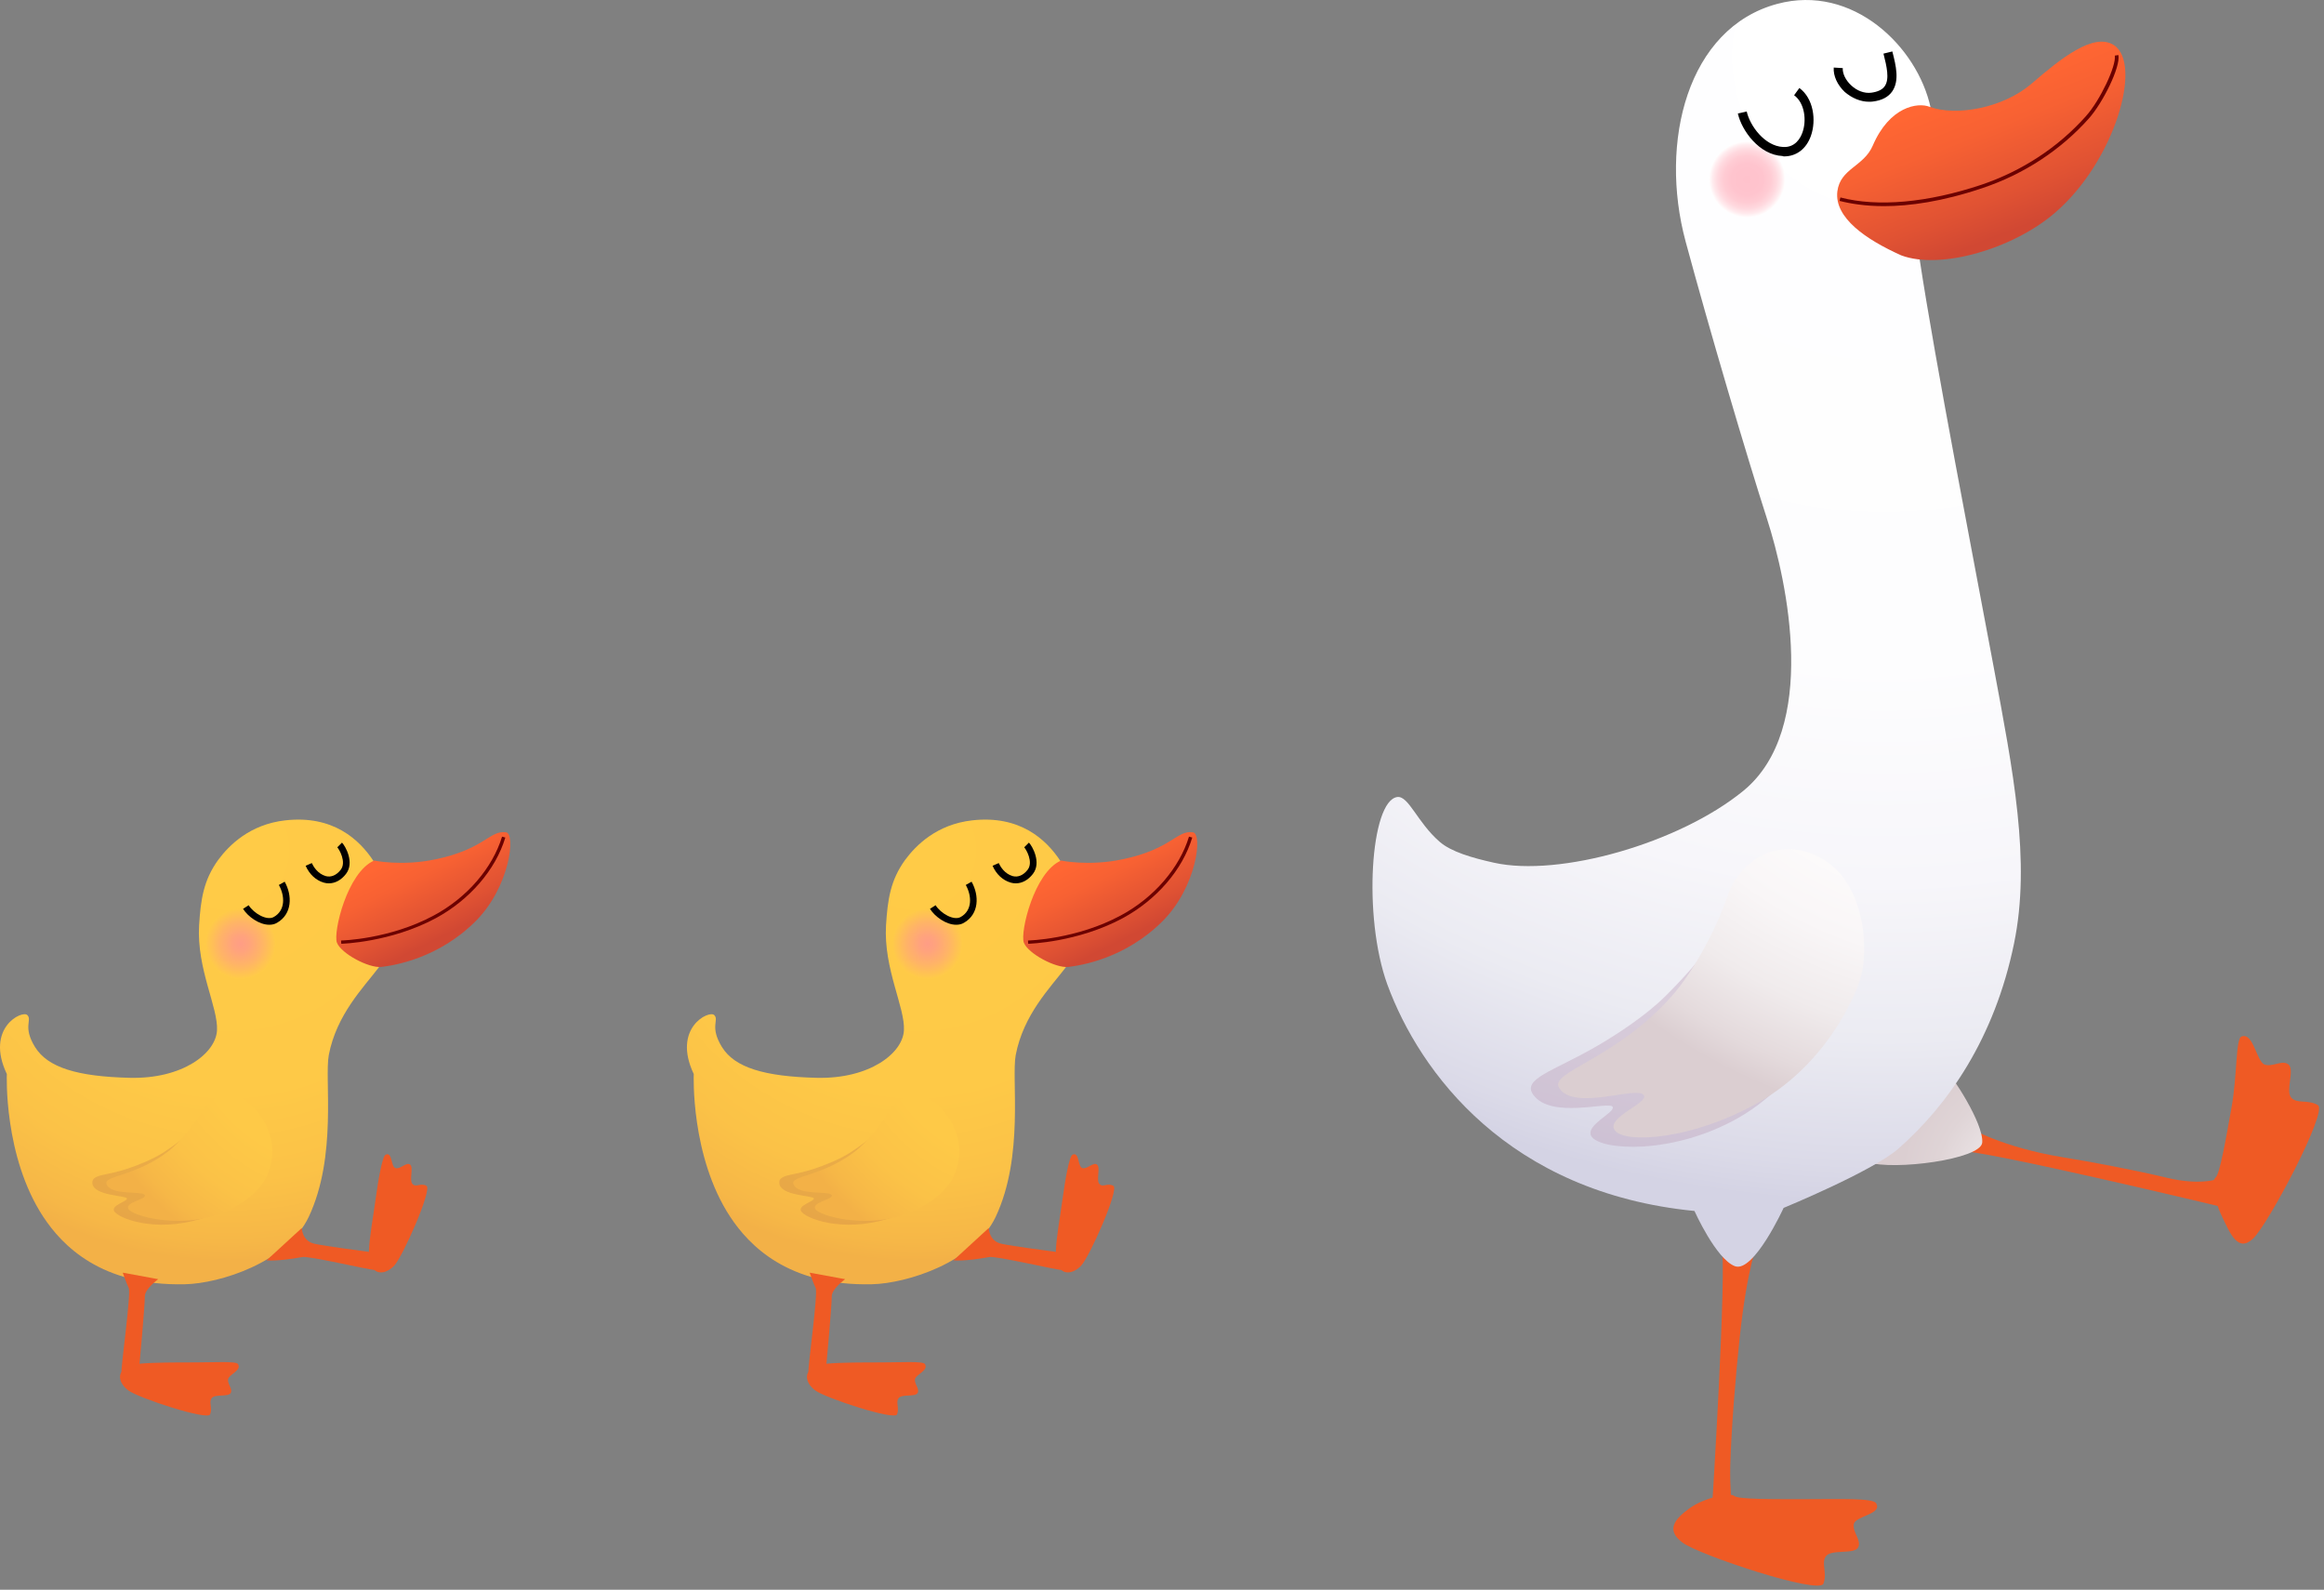 <svg width="329" height="225" viewBox="0 0 329 225" fill="none" xmlns="http://www.w3.org/2000/svg">
<rect x="0" y="0" width="329" height="225" fill="#808080" stroke="none"/>
<path d="M278.927 159.663C278.927 159.663 283.408 162.378 292.011 163.786C295.98 164.426 302.228 165.604 306.812 166.705C311.907 167.908 314.314 166.731 314.314 166.731L314.57 170.828C314.57 170.828 280.796 162.71 276.981 162.838L278.927 159.663Z" fill="#EF5A24"/>
<path d="M317.31 146.707C316.491 147.04 316.721 152.187 315.927 156.642C315.134 161.097 314.237 166.244 313.648 166.654C313.059 167.089 313.367 169.727 314.545 172.134C315.697 174.541 316.798 177.332 318.949 175.309C321.1 173.312 329.575 157.282 328.141 156.412C326.707 155.567 325.171 156.284 324.352 155.336C323.532 154.389 324.864 151.444 323.993 150.676C323.123 149.933 321.74 151.06 320.613 150.676C319.435 150.292 319.026 146.041 317.31 146.707Z" fill="#EF5A24"/>
<path d="M248.84 175.898C248.84 175.898 247.38 179.047 246.279 189.341C245.741 194.385 245.101 201.965 244.947 207.419C244.871 210.44 245.178 213.487 245.178 213.487L242.336 213.897C242.336 213.897 244.512 179.636 243.718 175.898H248.84Z" fill="#EF5A24"/>
<path d="M275.393 151.342C276.315 152.187 280.821 158.972 280.617 161.712C280.437 164.093 268.018 165.707 264.382 164.477C265.227 163.197 272.653 155.925 275.393 151.342Z" fill="url(#paint0_radial)"/>
<path d="M197.807 112.804C199.42 112.6 200.649 116.415 203.824 119.155C205.463 120.563 208.382 121.408 211.48 122.099C220.775 124.173 237.727 119.334 246.791 111.934C257.494 103.177 253.039 82.385 250.145 73.422C247.252 64.46 241.926 46.408 238.623 34.168C234.833 20.111 238.879 3.953 251.605 0.548C262.283 -2.32 271.45 6.591 273.319 15.271C274.753 22.031 270.246 26.743 271.783 36.857C273.985 51.376 279.49 79.645 282.23 94.368C284.97 109.066 287.53 121.818 285.123 133.52C282.383 146.886 275.828 156.36 268.735 162.583C265.074 165.783 252.501 170.956 252.501 170.956C252.501 170.956 248.251 180.225 245.588 179.201C242.925 178.177 239.877 171.391 239.877 171.391C213.554 168.805 200.982 151.828 196.398 139.332C192.916 129.73 194.017 113.317 197.807 112.804Z" fill="url(#paint1_radial)"/>
<path d="M299.258 6.386C296.39 4.542 291.73 8.281 287.633 11.814C283.536 15.348 276.878 16.474 273.165 15.117C271.501 14.452 267.506 15.066 265.125 20.597C263.845 23.593 260.516 23.823 260.106 27.101C259.671 30.814 264.126 33.887 269.145 36.14C274.65 38.214 284.944 35.269 290.936 30.097C299.386 22.825 303.355 9.049 299.258 6.386Z" fill="url(#paint2_linear)"/>
<path d="M247.329 30.788C244.345 30.788 241.926 28.369 241.926 25.386C241.926 22.402 244.345 19.983 247.329 19.983C250.313 19.983 252.732 22.402 252.732 25.386C252.732 28.369 250.313 30.788 247.329 30.788Z" fill="url(#paint3_radial)"/>
<path opacity="0.4" d="M260.26 139.973C260.26 139.973 256.803 152.161 246.023 158.255C236.754 163.479 226.793 162.813 225.359 160.918C224.155 159.331 228.688 157.487 228.304 156.668C227.894 155.771 219.598 158.46 217.063 154.952C215.424 152.699 219.854 151.623 225.871 148.166C228.79 146.502 233.066 143.685 235.806 140.946C241.158 135.619 243.795 131.651 245.152 129.039C247.559 124.404 250.939 123.661 254.959 125.223C260.951 127.528 261.899 135.031 260.26 139.973Z" fill="#BC9DB6"/>
<path d="M263.23 138.974C263.23 138.974 259.645 149.984 248.865 156.079C239.596 161.302 230.198 161.866 228.662 160.048C227.1 158.23 233.476 156.104 232.708 155.003C231.76 153.621 222.824 157.333 220.724 153.979C219.29 151.7 228.457 150.061 236.472 141.202C240.21 137.053 243.385 130.37 244.512 126.939C246.151 121.997 251.733 117.823 258.211 121.69C263.691 124.967 264.869 134.006 263.23 138.974Z" fill="url(#paint4_radial)"/>
<path d="M252.578 22.133C254.319 22.133 255.728 21.058 256.368 19.214C257.136 17.038 256.752 13.94 254.729 12.454L253.986 13.479C255.497 14.58 255.779 17.063 255.164 18.753C254.883 19.547 254.14 20.904 252.424 20.802C249.787 20.674 247.713 17.755 247.278 15.783L246.023 16.065C246.561 18.472 249.044 21.929 252.348 22.082C252.424 22.133 252.501 22.133 252.578 22.133Z" fill="black"/>
<path d="M264.587 14.4C264.766 14.4 264.946 14.4 265.099 14.375C266.405 14.221 267.327 13.735 267.89 12.915C268.915 11.405 268.403 9.279 267.916 7.384L267.89 7.282L266.636 7.589L266.661 7.692C267.071 9.33 267.532 11.174 266.815 12.198C266.482 12.685 265.842 12.992 264.92 13.12C263.947 13.248 262.897 12.864 262.052 12.07C261.284 11.353 260.823 10.406 260.874 9.638L259.594 9.561C259.517 10.739 260.106 12.019 261.156 13.018C262.18 13.888 263.384 14.4 264.587 14.4Z" fill="black"/>
<path d="M265.586 212.745C265.125 212.002 260.311 212.181 255.779 212.181C251.272 212.181 246.049 212.232 245.511 211.72C244.973 211.208 241.311 211.925 239.16 213.487C237.01 215.049 235.832 216.56 238.187 218.327C240.543 220.093 257.546 225.727 258.135 224.139C258.723 222.577 257.75 221.195 258.519 220.222C259.312 219.248 262.436 220.017 263.025 219.044C263.614 218.071 262.232 216.893 262.436 215.715C262.641 214.537 266.559 214.332 265.586 212.745Z" fill="#EF5A24"/>
<path d="M266.713 29.175C270.323 29.175 274.958 28.535 280.668 26.615C286.532 24.643 291.73 21.237 295.724 16.756C297.696 14.529 300.205 9.51 299.898 7.794L299.386 7.871C299.616 9.305 297.312 14.196 295.314 16.423C291.371 20.853 286.25 24.208 280.489 26.154C272.909 28.689 265.816 29.329 260.541 27.946L260.413 28.433C262.027 28.842 264.101 29.175 266.713 29.175Z" fill="#6C0000"/>
<path d="M130.937 193.054C130.655 192.619 127.531 192.824 124.868 192.824C122.205 192.824 119.055 192.824 117.058 193.003C116.623 193.054 115.522 193.285 114.702 193.899C113.985 194.437 114.011 195.743 115.419 196.793C116.802 197.843 126.66 201.095 126.993 200.173C127.352 199.251 126.763 198.432 127.224 197.868C127.685 197.279 129.528 197.74 129.887 197.177C130.245 196.588 129.426 195.897 129.528 195.205C129.656 194.514 131.5 193.976 130.937 193.054Z" fill="#EF5A24"/>
<path d="M150.141 121.895C148.118 118.797 144.354 115.34 137.62 116.108C132.627 116.672 129.682 119.617 128.146 121.691C126.046 124.584 125.662 127.324 125.431 130.96C125.073 137.131 128.146 142.585 127.966 145.837C127.787 149.089 123.076 152.725 115.624 152.546C108.173 152.367 103.999 151.086 102.207 148.193C100.414 145.299 101.848 144.378 101.106 143.661C100.389 142.944 95.114 145.479 98.212 152.008C98.212 152.008 97.726 163.659 103.385 172.237C106.048 176.257 111.553 182.044 123.434 181.762C128.325 181.66 137.876 178.69 140.949 172.237C145.02 163.608 143.151 152.725 143.791 149.319C144.892 143.584 148.682 139.794 150.884 136.901C150.909 136.901 154.469 128.527 150.141 121.895Z" fill="url(#paint5_radial)"/>
<path d="M168.885 117.799C170.293 118.003 169.397 125.557 164.583 130.371C159.282 135.672 153.009 136.645 151.242 136.849C149.475 137.054 145.558 134.98 144.943 133.418C144.38 131.959 146.403 123.432 150.218 121.793C150.218 121.793 154.11 122.638 158.924 121.614C165.838 120.18 166.58 117.466 168.885 117.799Z" fill="url(#paint6_linear)"/>
<path d="M119.644 181.045C119.644 181.045 117.749 182.402 117.749 183.478C117.749 184.937 116.981 193.208 116.981 193.208C116.981 193.208 114.549 194.949 114.446 194.232C114.344 193.515 115.829 183.043 115.471 182.3C115.112 181.557 114.626 180.124 114.626 180.124L119.644 181.045Z" fill="#EF5A24"/>
<path d="M151.831 163.428C151.37 163.633 150.781 167.039 150.423 169.676C150.064 172.314 149.552 175.028 149.475 177.025C149.45 177.461 149.552 178.587 150.064 179.483C150.5 180.277 151.806 180.405 153.035 179.151C154.238 177.921 158.489 168.294 157.618 167.833C156.747 167.372 156.159 168.114 155.646 167.577C155.134 167.039 155.826 165.272 155.314 164.837C154.801 164.401 153.905 165.528 153.239 165.323C152.548 165.144 152.83 162.968 151.831 163.428Z" fill="#EF5A24"/>
<path d="M139.976 173.799C139.976 173.799 139.976 175.617 141.742 176.027C143.151 176.359 149.475 177.179 149.475 177.179C149.475 177.179 150.704 178.459 150.295 179.739C149.578 179.765 140.769 177.665 140.001 177.921C136.493 178.562 134.982 178.382 134.982 178.382L139.976 173.799Z" fill="#EF5A24"/>
<path opacity="0.4" d="M133.062 166.732C133.062 166.732 131.244 170.777 125.687 172.493C119.081 174.516 113.883 172.391 113.397 171.392C112.987 170.547 115.317 170.035 115.215 169.625C115.112 169.164 110.503 169.292 110.324 167.474C110.196 166.168 112.167 166.45 115.24 165.426C116.725 164.939 118.979 164.043 120.489 163.044C123.46 161.098 125.047 159.511 125.918 158.435C127.454 156.541 129.093 156.515 130.783 157.59C133.344 159.178 134.291 164.606 133.062 166.732Z" fill="#D08B47"/>
<path d="M134.957 166.604C134.957 166.604 133.42 170.086 127.889 171.955C122.333 173.85 115.957 172.083 115.419 171.11C114.882 170.137 118.006 169.753 117.749 169.164C117.442 168.447 112.987 169.318 112.321 167.577C111.886 166.399 116.264 166.501 120.771 163.172C122.896 161.61 124.97 158.819 125.815 157.36C127.019 155.235 129.989 153.826 132.601 156.233C134.854 158.256 137.056 162.097 134.957 166.604Z" fill="url(#paint7_radial)"/>
<path d="M143.816 125.019C144.687 125.019 145.558 124.558 146.223 123.688C147.478 122.075 146.121 119.719 145.66 119.258L144.994 119.924C145.25 120.18 146.326 121.998 145.481 123.099C144.866 123.893 144.098 124.2 143.355 123.995C142.229 123.662 141.64 122.689 141.384 122.152L140.513 122.536C141.051 123.739 141.947 124.584 143.074 124.917C143.33 124.994 143.56 125.019 143.816 125.019Z" fill="black"/>
<path d="M145.558 133.572C145.634 133.572 152.522 133.393 158.924 129.961C163.712 127.375 167.4 123.125 168.782 118.541L168.321 118.413C166.964 122.869 163.354 127.042 158.693 129.552C152.394 132.957 145.609 133.111 145.532 133.111L145.558 133.572Z" fill="#6C0000"/>
<path d="M131.295 138.565C128.537 138.565 126.302 136.329 126.302 133.572C126.302 130.814 128.537 128.579 131.295 128.579C134.053 128.579 136.288 130.814 136.288 133.572C136.288 136.329 134.053 138.565 131.295 138.565Z" fill="url(#paint8_radial)"/>
<path d="M135.366 130.883C135.75 130.883 136.135 130.806 136.467 130.601C138.618 129.372 138.644 126.735 137.543 124.789L136.723 125.25C137.568 126.76 137.697 128.835 136.007 129.782C135.034 130.345 133.19 129.295 132.447 128.118L131.654 128.63C132.345 129.731 133.932 130.883 135.366 130.883Z" fill="black"/>
<path d="M33.691 193.054C33.41 192.619 30.286 192.824 27.623 192.824C24.96 192.824 21.81 192.824 19.813 193.003C19.378 193.054 18.277 193.285 17.457 193.899C16.74 194.437 16.766 195.743 18.174 196.793C19.557 197.843 29.415 201.095 29.748 200.173C30.107 199.251 29.518 198.432 29.979 197.868C30.439 197.279 32.283 197.74 32.642 197.177C33 196.588 32.181 195.897 32.283 195.205C32.411 194.514 34.255 193.976 33.691 193.054Z" fill="#EF5A24"/>
<path d="M52.896 121.895C50.873 118.797 47.109 115.34 40.375 116.108C35.381 116.672 32.437 119.617 30.9 121.691C28.801 124.584 28.417 127.324 28.186 130.96C27.828 137.131 30.9 142.585 30.721 145.837C30.542 149.089 25.83 152.725 18.379 152.546C10.928 152.367 6.754 151.086 4.961 148.193C3.169 145.299 4.603 144.378 3.86 143.661C3.143 142.944 -2.131 145.479 0.967 152.008C0.967 152.008 0.48 163.659 6.139 172.237C8.802 176.257 14.308 182.044 26.189 181.762C31.08 181.66 40.631 178.69 43.703 172.237C47.775 163.608 45.906 152.725 46.546 149.319C47.647 143.584 51.436 139.794 53.639 136.901C53.664 136.901 57.223 128.527 52.896 121.895Z" fill="url(#paint9_radial)"/>
<path d="M71.639 117.799C73.048 118.003 72.152 125.557 67.338 130.371C62.037 135.672 55.764 136.645 53.997 136.849C52.23 137.054 48.312 134.98 47.698 133.418C47.135 131.959 49.157 123.432 52.973 121.793C52.973 121.793 56.865 122.638 61.679 121.614C68.592 120.18 69.335 117.466 71.639 117.799Z" fill="url(#paint10_linear)"/>
<path d="M22.399 181.045C22.399 181.045 20.504 182.402 20.504 183.478C20.504 184.937 19.736 193.208 19.736 193.208C19.736 193.208 17.304 194.949 17.201 194.232C17.099 193.515 18.584 183.043 18.225 182.3C17.867 181.557 17.38 180.124 17.38 180.124L22.399 181.045Z" fill="#EF5A24"/>
<path d="M54.586 163.428C54.125 163.633 53.536 167.039 53.178 169.676C52.819 172.314 52.307 175.028 52.23 177.025C52.205 177.461 52.307 178.587 52.819 179.483C53.255 180.277 54.56 180.405 55.789 179.151C56.993 177.921 61.243 168.294 60.373 167.833C59.502 167.372 58.913 168.114 58.401 167.577C57.889 167.039 58.581 165.272 58.068 164.837C57.556 164.401 56.66 165.528 55.994 165.323C55.303 165.144 55.585 162.968 54.586 163.428Z" fill="#EF5A24"/>
<path d="M42.73 173.799C42.73 173.799 42.73 175.617 44.497 176.027C45.906 176.359 52.23 177.179 52.23 177.179C52.23 177.179 53.459 178.459 53.05 179.739C52.333 179.765 43.524 177.665 42.756 177.921C39.248 178.562 37.737 178.382 37.737 178.382L42.73 173.799Z" fill="#EF5A24"/>
<path opacity="0.4" d="M35.817 166.732C35.817 166.732 33.999 170.777 28.442 172.493C21.836 174.516 16.638 172.391 16.151 171.392C15.742 170.547 18.072 170.035 17.969 169.625C17.867 169.164 13.258 169.292 13.079 167.474C12.951 166.168 14.922 166.45 17.995 165.426C19.48 164.939 21.733 164.043 23.244 163.044C26.215 161.098 27.802 159.511 28.673 158.435C30.209 156.541 31.848 156.515 33.538 157.59C36.099 159.178 37.046 164.606 35.817 166.732Z" fill="#D08B47"/>
<path d="M37.712 166.604C37.712 166.604 36.175 170.086 30.644 171.955C25.088 173.85 18.712 172.083 18.174 171.11C17.637 170.137 20.76 169.753 20.504 169.164C20.197 168.447 15.742 169.318 15.076 167.577C14.641 166.399 19.019 166.501 23.526 163.172C25.651 161.61 27.725 158.819 28.57 157.36C29.774 155.235 32.744 153.826 35.356 156.233C37.609 158.256 39.811 162.097 37.712 166.604Z" fill="url(#paint11_radial)"/>
<path d="M46.571 125.019C47.442 125.019 48.312 124.558 48.978 123.688C50.233 122.075 48.876 119.719 48.415 119.258L47.749 119.924C48.005 120.18 49.081 121.998 48.236 123.099C47.621 123.893 46.853 124.2 46.11 123.995C44.984 123.662 44.395 122.689 44.139 122.152L43.268 122.536C43.806 123.739 44.702 124.584 45.829 124.917C46.085 124.994 46.315 125.019 46.571 125.019Z" fill="black"/>
<path d="M48.312 133.572C48.389 133.572 55.277 133.393 61.679 129.961C66.467 127.375 70.154 123.125 71.537 118.541L71.076 118.413C69.719 122.869 66.109 127.042 61.448 129.552C55.149 132.957 48.364 133.111 48.287 133.111L48.312 133.572Z" fill="#6C0000"/>
<path d="M34.05 138.565C31.292 138.565 29.057 136.329 29.057 133.572C29.057 130.814 31.292 128.579 34.05 128.579C36.807 128.579 39.043 130.814 39.043 133.572C39.043 136.329 36.807 138.565 34.05 138.565Z" fill="url(#paint12_radial)"/>
<path d="M38.121 130.883C38.505 130.883 38.889 130.806 39.222 130.601C41.373 129.372 41.399 126.735 40.298 124.789L39.478 125.25C40.323 126.76 40.451 128.835 38.761 129.782C37.788 130.345 35.945 129.295 35.202 128.118L34.408 128.63C35.1 129.731 36.687 130.883 38.121 130.883Z" fill="black"/>
<defs>
<radialGradient id="paint0_radial" cx="0" cy="0" r="1" gradientUnits="userSpaceOnUse" gradientTransform="translate(287.766 167.524) rotate(180) scale(18.769)">
<stop stop-color="white"/>
<stop offset="0.002" stop-color="white"/>
<stop offset="0.39" stop-color="#EBE4E6"/>
<stop offset="0.735" stop-color="#DFD4D6"/>
<stop offset="1" stop-color="#DBCED1"/>
</radialGradient>
<radialGradient id="paint1_radial" cx="0" cy="0" r="1" gradientUnits="userSpaceOnUse" gradientTransform="translate(266.718 7.723) rotate(-175.733) scale(162.74)">
<stop stop-color="white"/>
<stop offset="0.53" stop-color="#FDFDFE"/>
<stop offset="0.721" stop-color="#F7F6FA"/>
<stop offset="0.858" stop-color="#EBEBF2"/>
<stop offset="0.967" stop-color="#DBDAE8"/>
<stop offset="1" stop-color="#D4D3E4"/>
</radialGradient>
<linearGradient id="paint2_linear" x1="278.305" y1="13.219" x2="285.777" y2="32.286" gradientUnits="userSpaceOnUse">
<stop stop-color="#FF6633"/>
<stop offset="0.292" stop-color="#F76133"/>
<stop offset="0.755" stop-color="#E05233"/>
<stop offset="1" stop-color="#D14833"/>
</linearGradient>
<radialGradient id="paint3_radial" cx="0" cy="0" r="1" gradientUnits="userSpaceOnUse" gradientTransform="translate(247.333 25.398) rotate(-175.733) scale(5.407)">
<stop stop-color="#FFC2CC"/>
<stop offset="0.419" stop-color="#FFC4CE"/>
<stop offset="0.619" stop-color="#FFCCD4"/>
<stop offset="0.772" stop-color="#FFD9DF"/>
<stop offset="0.901" stop-color="#FFEBEE"/>
<stop offset="1" stop-color="white"/>
</radialGradient>
<radialGradient id="paint4_radial" cx="0" cy="0" r="1" gradientUnits="userSpaceOnUse" gradientTransform="translate(281.105 78.695) rotate(-175.733) scale(81.23)">
<stop stop-color="white"/>
<stop offset="0.519" stop-color="#FEFDFD"/>
<stop offset="0.706" stop-color="#F9F6F7"/>
<stop offset="0.839" stop-color="#F0EBEC"/>
<stop offset="0.946" stop-color="#E4DADC"/>
<stop offset="1" stop-color="#DBCED1"/>
</radialGradient>
<radialGradient id="paint5_radial" cx="0" cy="0" r="1" gradientUnits="userSpaceOnUse" gradientTransform="translate(129.592 120.27) rotate(180) scale(58.147)">
<stop stop-color="#FFCB47"/>
<stop offset="0.59" stop-color="#FEC947"/>
<stop offset="0.802" stop-color="#FBC247"/>
<stop offset="0.953" stop-color="#F6B747"/>
<stop offset="1" stop-color="#F3B147"/>
</radialGradient>
<linearGradient id="paint6_linear" x1="154.636" y1="120.816" x2="160.373" y2="132.289" gradientUnits="userSpaceOnUse">
<stop stop-color="#FF6633"/>
<stop offset="0.292" stop-color="#F76133"/>
<stop offset="0.755" stop-color="#E05233"/>
<stop offset="1" stop-color="#D14833"/>
</linearGradient>
<radialGradient id="paint7_radial" cx="0" cy="0" r="1" gradientUnits="userSpaceOnUse" gradientTransform="translate(146.872 141.836) rotate(-164.258) scale(39.488)">
<stop stop-color="#FFCB47"/>
<stop offset="0.59" stop-color="#FEC947"/>
<stop offset="0.802" stop-color="#FBC247"/>
<stop offset="0.953" stop-color="#F6B747"/>
<stop offset="1" stop-color="#F3B147"/>
</radialGradient>
<radialGradient id="paint8_radial" cx="0" cy="0" r="1" gradientUnits="userSpaceOnUse" gradientTransform="translate(131.302 133.565) rotate(-175.733) scale(4.999)">
<stop stop-color="#FF9D85"/>
<stop offset="0.236" stop-color="#FFA37D"/>
<stop offset="0.61" stop-color="#FFB466"/>
<stop offset="1" stop-color="#FFCB47"/>
</radialGradient>
<radialGradient id="paint9_radial" cx="0" cy="0" r="1" gradientUnits="userSpaceOnUse" gradientTransform="translate(32.346 120.27) rotate(180) scale(58.147)">
<stop stop-color="#FFCB47"/>
<stop offset="0.59" stop-color="#FEC947"/>
<stop offset="0.802" stop-color="#FBC247"/>
<stop offset="0.953" stop-color="#F6B747"/>
<stop offset="1" stop-color="#F3B147"/>
</radialGradient>
<linearGradient id="paint10_linear" x1="57.391" y1="120.816" x2="63.128" y2="132.289" gradientUnits="userSpaceOnUse">
<stop stop-color="#FF6633"/>
<stop offset="0.292" stop-color="#F76133"/>
<stop offset="0.755" stop-color="#E05233"/>
<stop offset="1" stop-color="#D14833"/>
</linearGradient>
<radialGradient id="paint11_radial" cx="0" cy="0" r="1" gradientUnits="userSpaceOnUse" gradientTransform="translate(49.627 141.836) rotate(-164.258) scale(39.488)">
<stop stop-color="#FFCB47"/>
<stop offset="0.59" stop-color="#FEC947"/>
<stop offset="0.802" stop-color="#FBC247"/>
<stop offset="0.953" stop-color="#F6B747"/>
<stop offset="1" stop-color="#F3B147"/>
</radialGradient>
<radialGradient id="paint12_radial" cx="0" cy="0" r="1" gradientUnits="userSpaceOnUse" gradientTransform="translate(34.057 133.565) rotate(-175.733) scale(4.999)">
<stop stop-color="#FF9D85"/>
<stop offset="0.236" stop-color="#FFA37D"/>
<stop offset="0.61" stop-color="#FFB466"/>
<stop offset="1" stop-color="#FFCB47"/>
</radialGradient>
</defs>
</svg>
